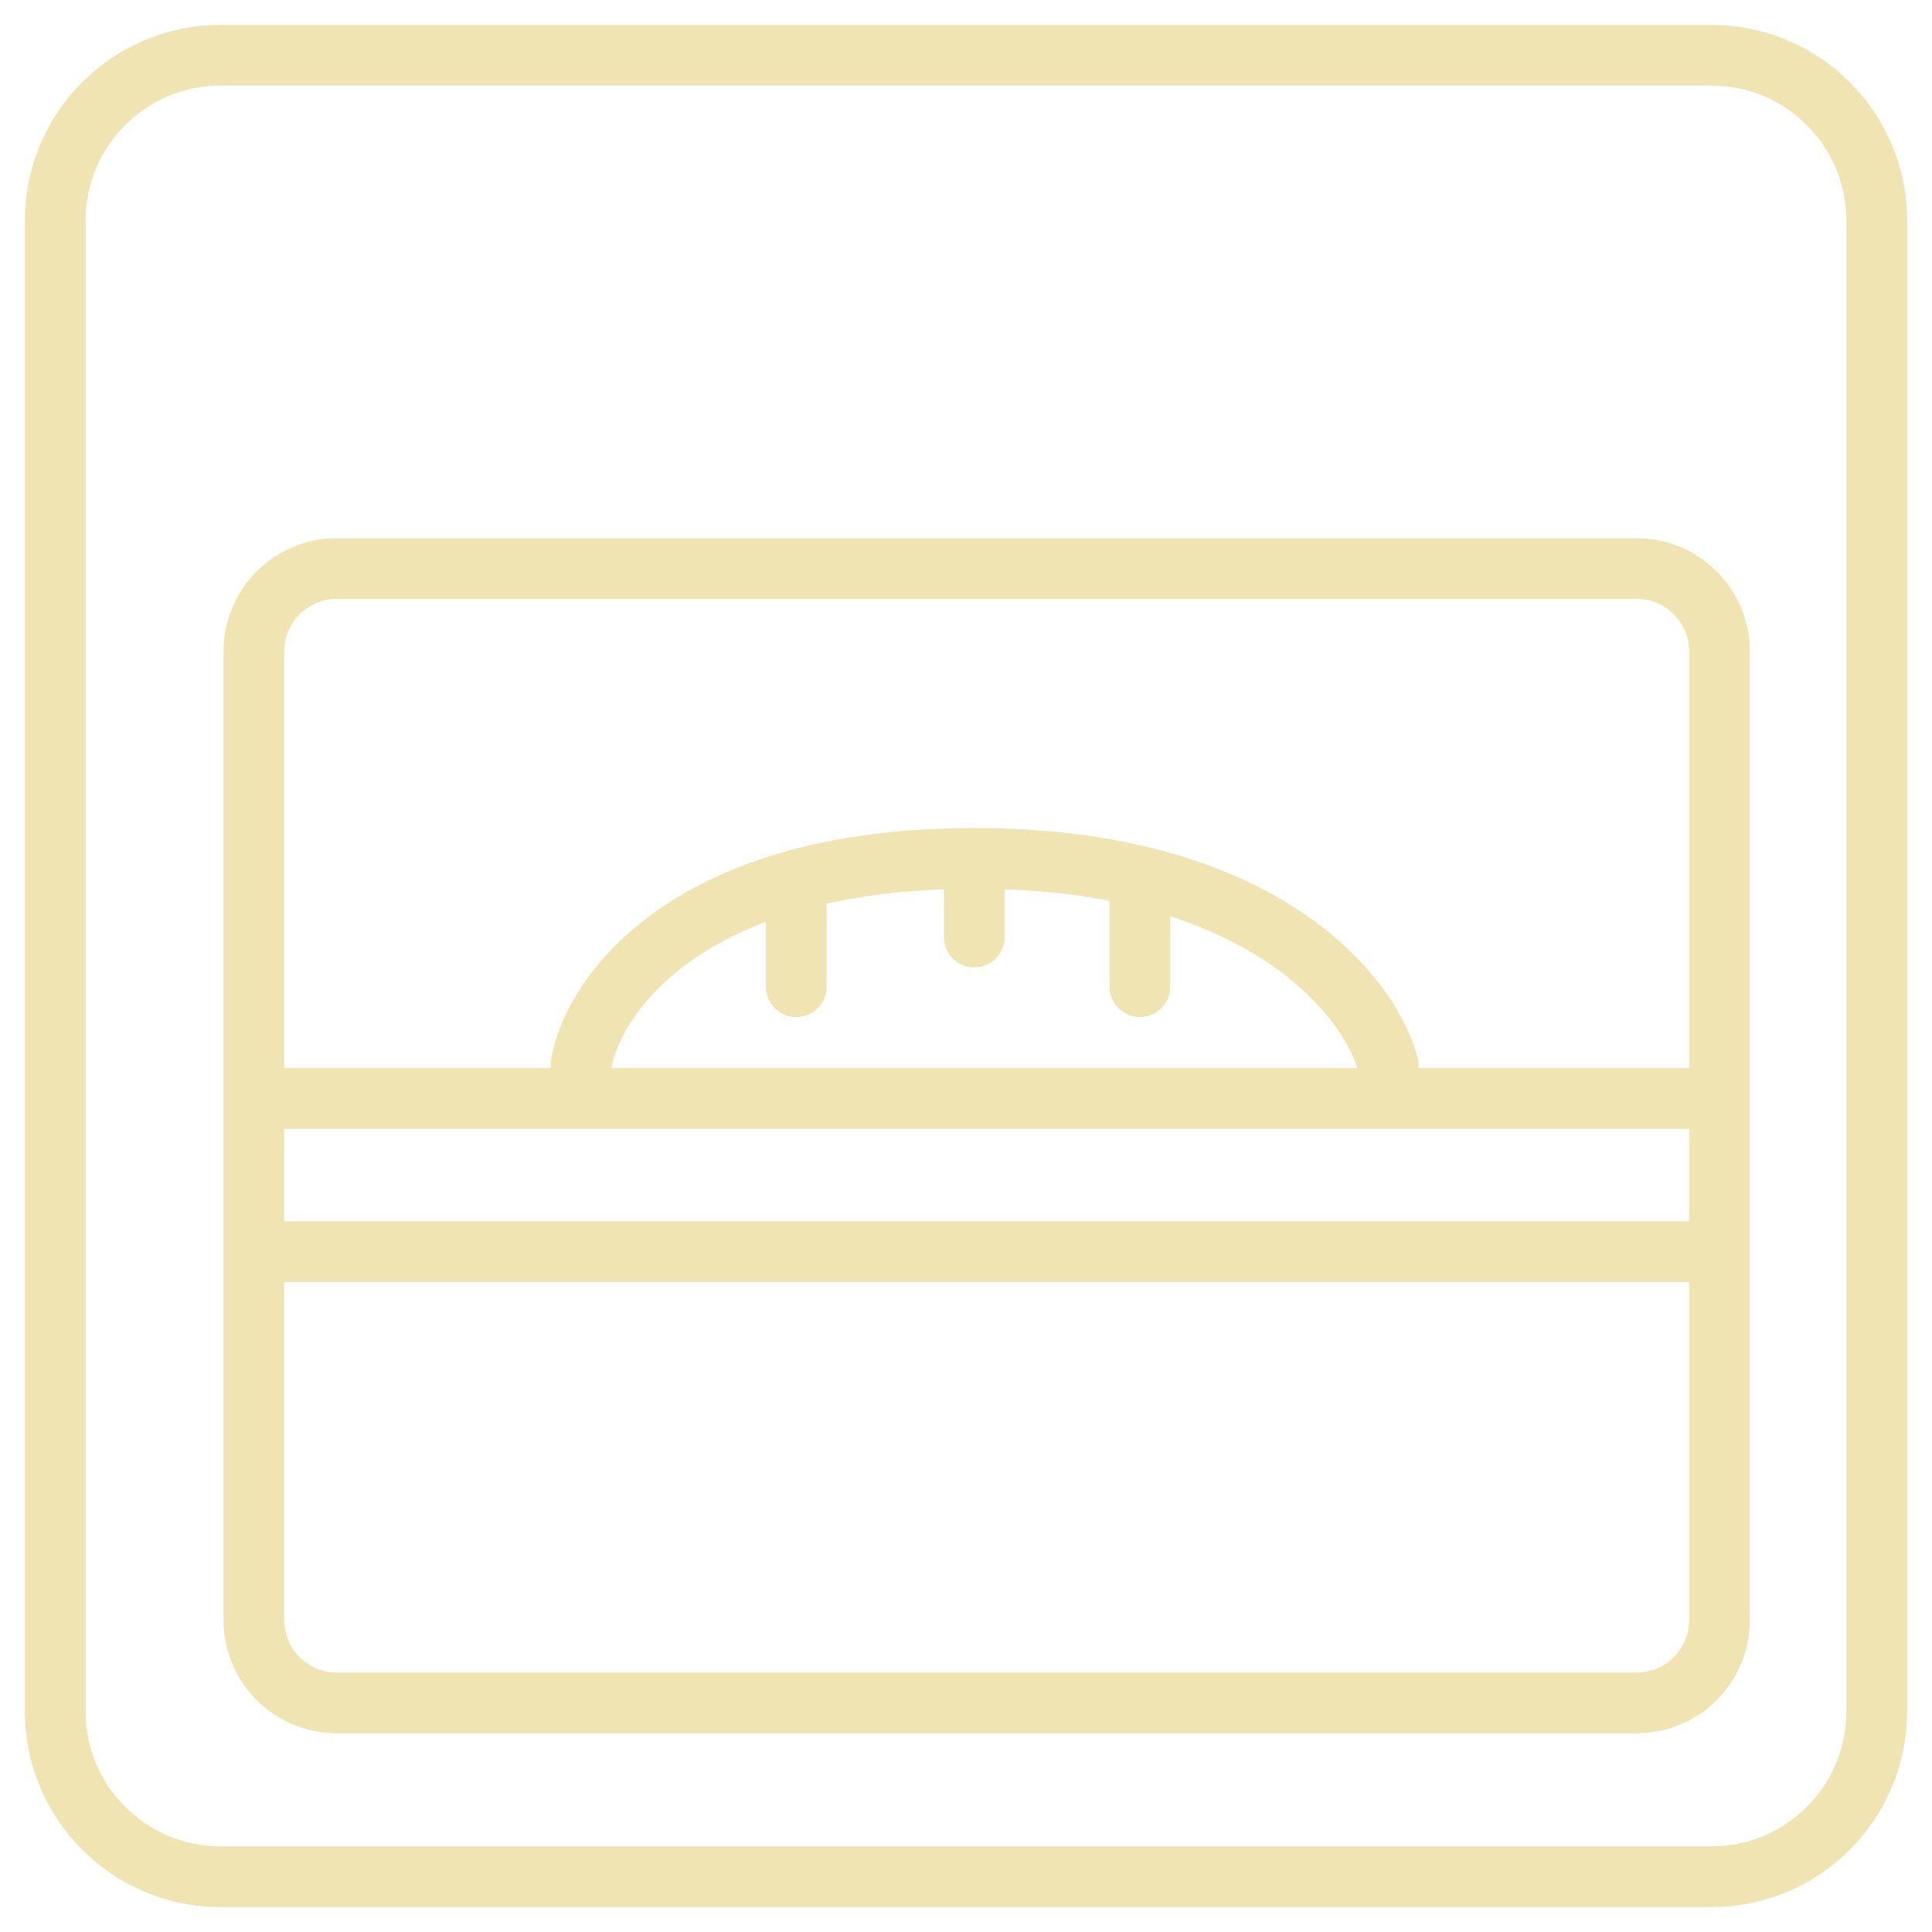 <?xml version="1.0" encoding="UTF-8"?> <svg xmlns="http://www.w3.org/2000/svg" width="70" height="70" viewBox="0 0 70 70" fill="none"><path d="M9.2 39.8V23.6C9.2 21.943 10.543 20.6 12.2 20.6H59.3C60.957 20.6 62.3 21.943 62.3 23.6V39.8M9.2 39.8H62.3M9.2 39.8V45.35M62.3 39.8V45.35M9.2 45.35V58.7C9.2 60.357 10.543 61.7 12.2 61.7H59.3C60.957 61.7 62.3 60.357 62.3 58.7V45.35M9.2 45.35H62.3M35.3 31.1V33.95M35.3 31.1C32.75 31.1 30.62 31.398 28.85 31.886M35.3 31.1C37.607 31.1 39.595 31.344 41.3 31.752M21.05 38.6C21.352 36.711 23.374 33.393 28.85 31.886M28.85 31.886V35.75M41.3 31.752C47.309 33.188 49.794 36.653 50.3 38.6M41.3 31.752V35.75M8 68H62C65.314 68 68 65.314 68 62V8C68 4.686 65.314 2 62 2H8C4.686 2 2 4.686 2 8V62C2 65.314 4.686 68 8 68Z" stroke="#F0E4B2" stroke-width="2.2" stroke-linecap="round"></path></svg> 